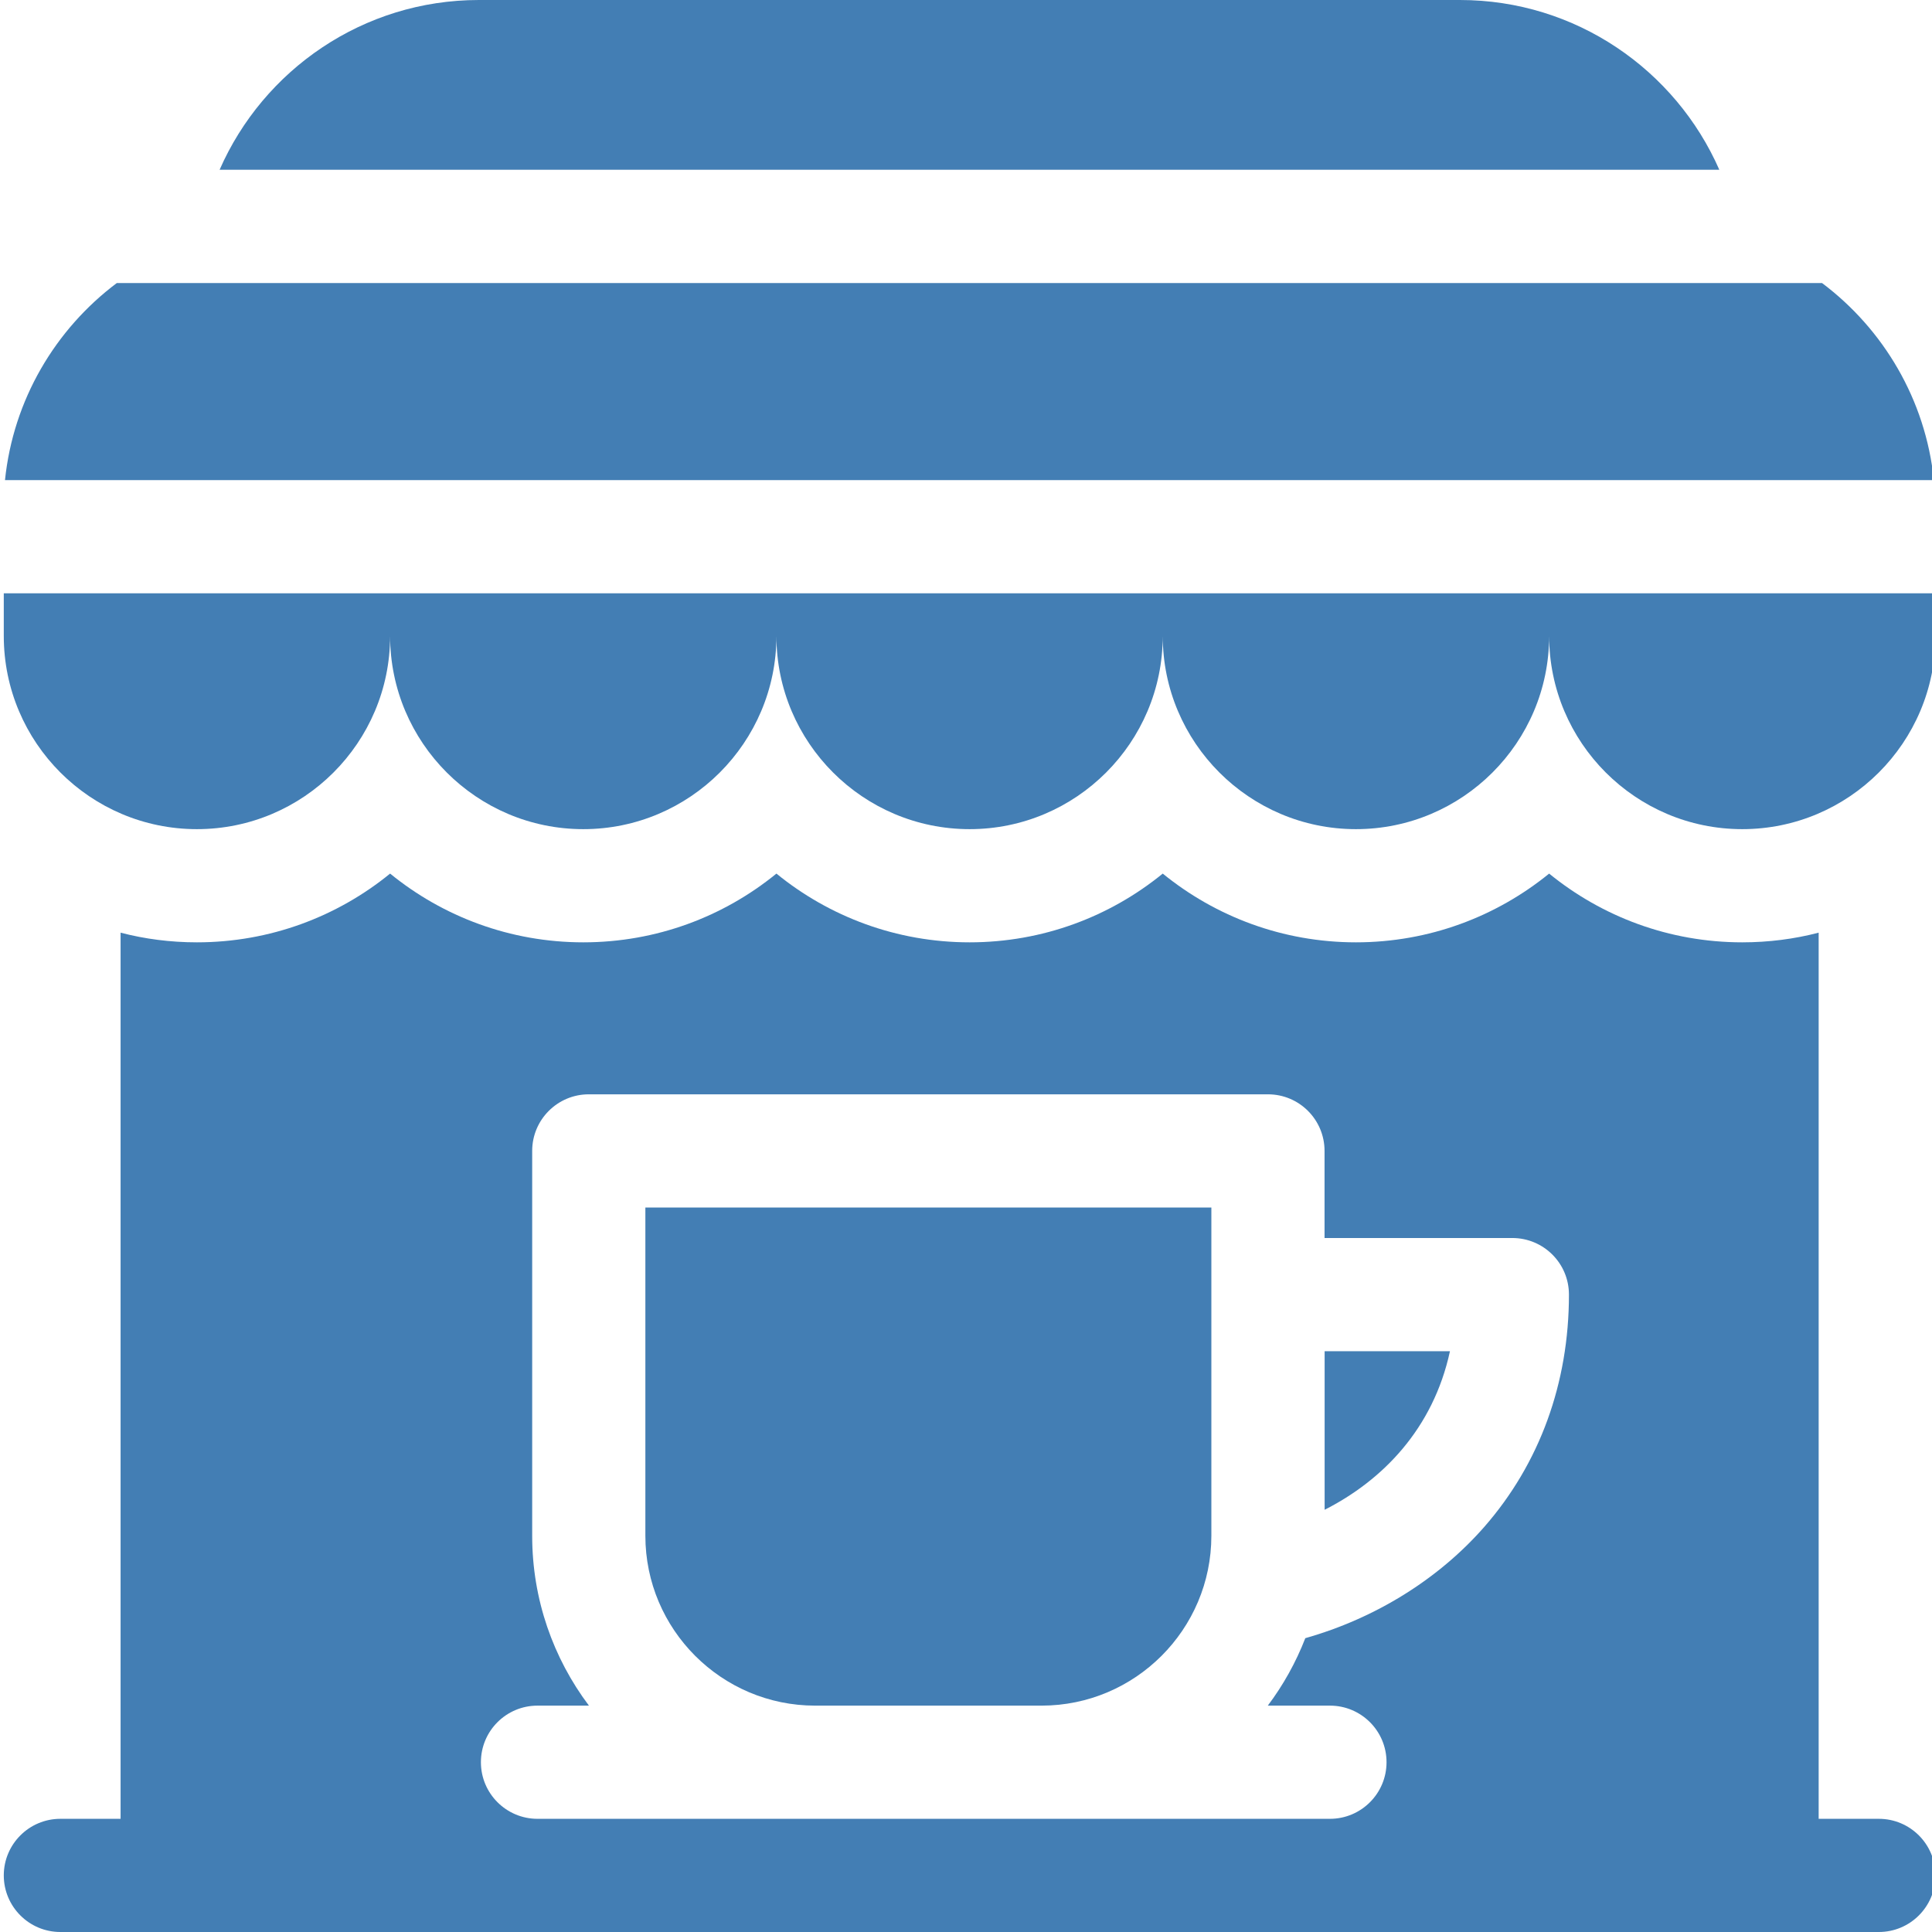 <svg width="24" height="24" viewBox="0 0 24 24" fill="none" xmlns="http://www.w3.org/2000/svg">
<g clip-path="url(#clip0_14_133)">
<path d="M16.455 18.755C17.171 18.392 17.803 17.752 18.012 16.785H16.455V18.755Z" fill="#437EB4"/>
<path d="M23.34 22.594H22.592V11.586C22.288 11.665 21.971 11.706 21.643 11.706C20.734 11.706 19.899 11.386 19.244 10.852C18.588 11.386 17.753 11.706 16.844 11.706C15.935 11.706 15.1 11.386 14.444 10.852C13.789 11.386 12.954 11.706 12.045 11.706C11.136 11.706 10.3 11.386 9.645 10.852C8.99 11.386 8.155 11.706 7.246 11.706C6.337 11.706 5.501 11.386 4.846 10.852C4.191 11.386 3.355 11.706 2.446 11.706C2.119 11.706 1.801 11.665 1.498 11.586V22.594H0.75C0.362 22.594 0.047 22.909 0.047 23.297C0.047 23.685 0.362 24 0.75 24H23.34C23.728 24 24.043 23.685 24.043 23.297C24.043 22.909 23.728 22.594 23.34 22.594ZM18.438 18.968C17.869 19.617 17.086 20.103 16.215 20.35C16.098 20.651 15.941 20.933 15.749 21.188H16.521C16.909 21.188 17.224 21.502 17.224 21.891C17.224 22.279 16.909 22.594 16.521 22.594H6.677C6.289 22.594 5.974 22.279 5.974 21.891C5.974 21.502 6.289 21.188 6.677 21.188H7.316C6.873 20.599 6.611 19.869 6.611 19.078V14.297C6.611 13.909 6.926 13.594 7.314 13.594H15.751C16.14 13.594 16.454 13.909 16.454 14.297V15.379H18.786C19.175 15.379 19.49 15.693 19.49 16.082C19.49 17.183 19.126 18.181 18.438 18.968Z" fill="#437EB4"/>
<path d="M8.017 19.078C8.017 20.241 8.963 21.188 10.126 21.188H12.938C14.102 21.188 15.048 20.241 15.048 19.078V15H8.017V19.078Z" fill="#437EB4"/>
<path d="M0.047 7.37V7.9C0.047 9.224 1.123 10.3 2.446 10.3C3.77 10.3 4.846 9.224 4.846 7.9C4.846 9.224 5.923 10.3 7.246 10.3C8.569 10.3 9.645 9.224 9.645 7.9C9.645 9.224 10.722 10.3 12.045 10.3C13.368 10.3 14.444 9.224 14.444 7.9C14.444 9.224 15.521 10.3 16.844 10.3C18.167 10.3 19.244 9.224 19.244 7.9C19.244 9.224 20.32 10.3 21.643 10.3C22.966 10.3 24.043 9.224 24.043 7.9V7.37H0.047Z" fill="#437EB4"/>
<path d="M18.136 0H5.949C4.51 0 3.271 0.869 2.728 2.109H21.358C20.814 0.869 19.575 0 18.136 0Z" fill="#437EB4"/>
<path d="M22.634 3.516H1.451C0.688 4.089 0.165 4.965 0.062 5.964H24.023C23.92 4.965 23.397 4.089 22.634 3.516Z" fill="#437EB4"/>
</g>
<defs>
<clipPath id="clip0_14_133">
<rect width="24" height="24" fill="white"/>
</clipPath>
</defs>
</svg>
